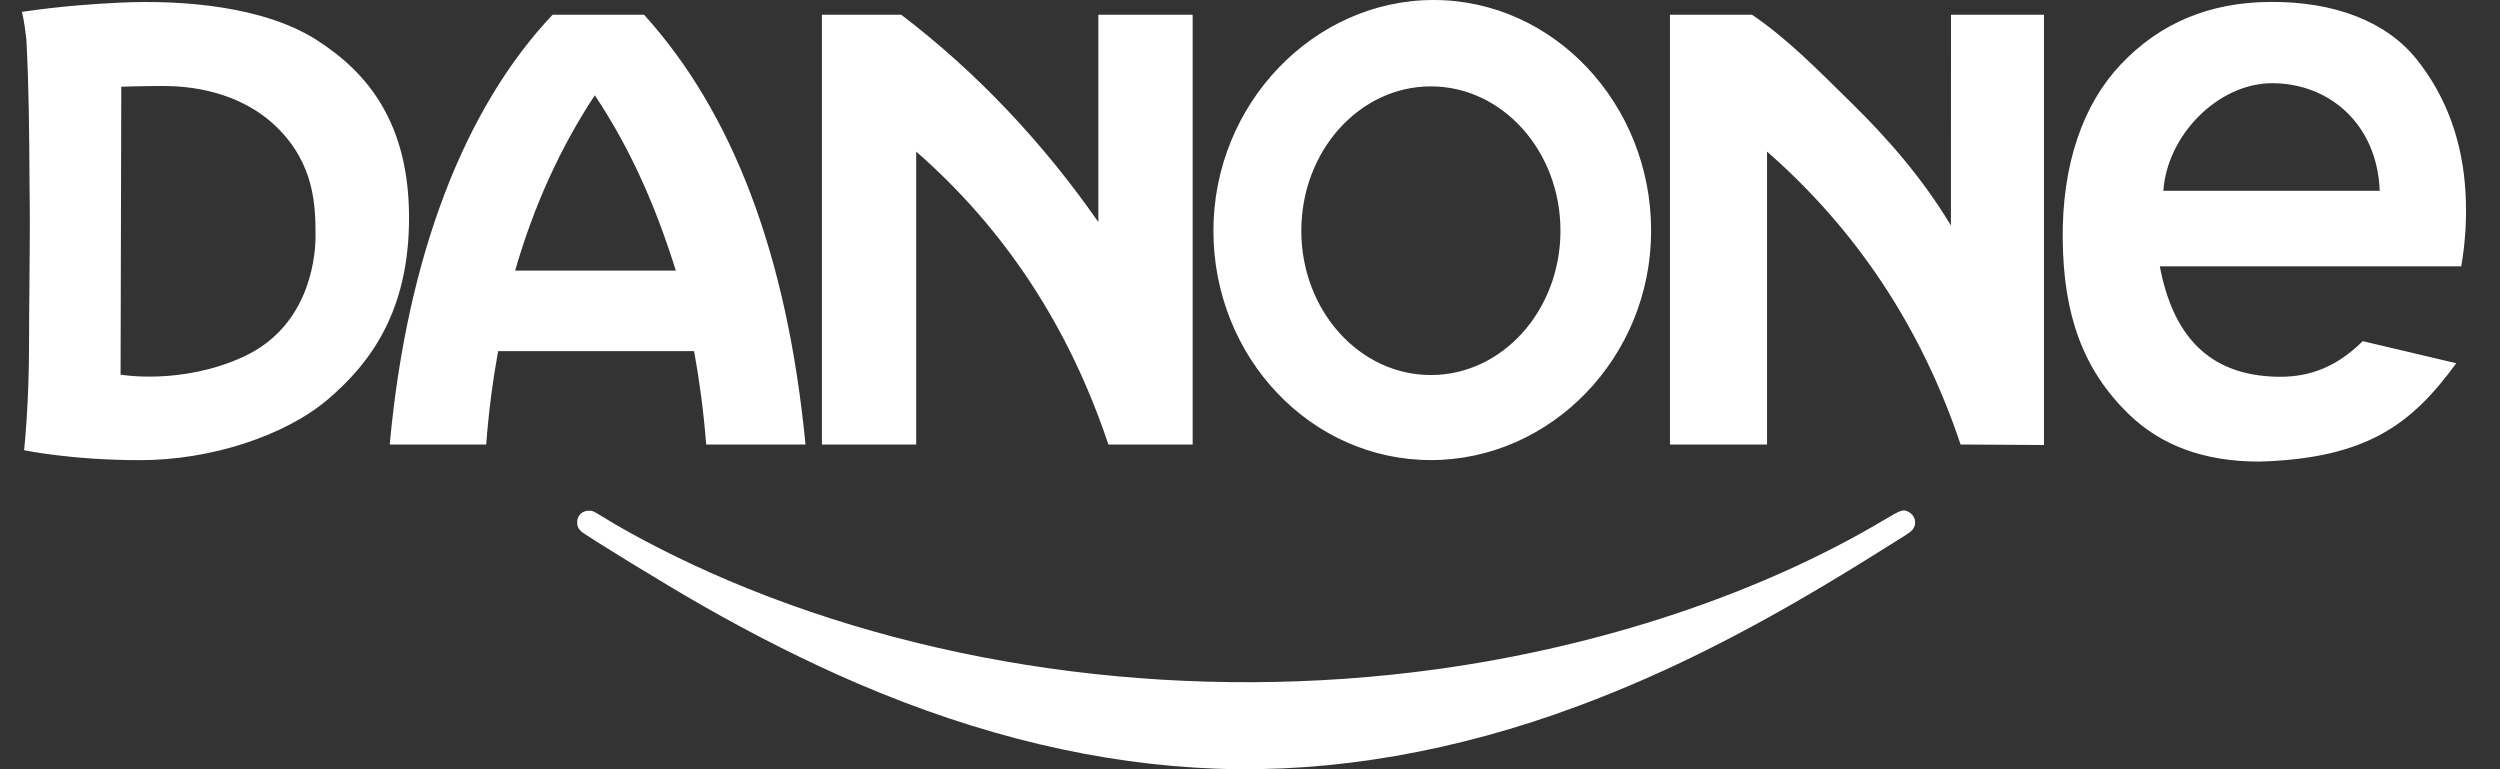 <svg width="65" height="20" viewBox="0 0 65 20" fill="none" xmlns="http://www.w3.org/2000/svg">
<rect x="0" y="0" width="65" height="20" fill="#333333" stroke="none"/>
<g clip-path="url(#clip0_16665_63944)">
<path d="M31.627 19.986C28.598 19.876 25.486 19.137 22.305 17.773C21.01 17.218 19.641 16.531 18.248 15.736C17.329 15.212 15.225 13.924 15.108 13.814C15.035 13.745 15.006 13.68 15.006 13.584C15.006 13.405 15.134 13.277 15.313 13.278C15.407 13.278 15.429 13.288 15.649 13.424C16.53 13.97 17.75 14.589 18.938 15.093C24.471 17.441 31.027 18.266 37.32 17.405C41.618 16.817 45.749 15.442 48.972 13.527C49.437 13.25 49.479 13.236 49.619 13.307C49.811 13.406 49.853 13.649 49.703 13.798C49.644 13.856 49.572 13.902 48.514 14.559C45.693 16.311 43.415 17.467 41.044 18.352C37.854 19.542 34.658 20.097 31.627 19.986Z" fill="white"/>
<path fill-rule="evenodd" clip-rule="evenodd" d="M0.569 0.309C0.569 0.309 0.628 0.497 0.686 1.03C0.755 2.359 0.759 3.461 0.767 4.689C0.783 5.638 0.773 6.562 0.765 7.452C0.76 8.055 0.755 8.383 0.755 8.931C0.755 10.562 0.626 11.705 0.626 11.705C0.626 11.705 1.832 11.964 3.651 11.964C5.472 11.964 7.403 11.335 8.518 10.389C9.632 9.444 10.635 8.091 10.635 5.664C10.635 3.237 9.595 1.903 8.221 1.032C6.846 0.161 4.747 -0.006 3.131 0.068C1.516 0.143 0.624 0.309 0.569 0.309ZM63.863 9.444L61.431 8.87C60.794 9.5 60.104 9.813 59.219 9.796C57.397 9.763 56.491 8.691 56.155 6.924H63.992C64.103 6.294 64.14 5.627 64.103 4.997C64.029 3.725 63.637 2.554 62.84 1.551C62.051 0.558 60.695 0.037 59.017 0.05C57.442 0.062 56.154 0.6 55.135 1.681C54.177 2.695 53.604 4.243 53.631 6.257C53.656 8.17 54.144 9.595 55.34 10.76C56.172 11.571 57.29 12.005 58.757 12.001C61.552 11.917 62.714 11.018 63.863 9.444ZM61.873 4.96H56.247C56.346 3.509 57.678 2.156 59.09 2.163C60.55 2.17 61.805 3.212 61.873 4.96ZM37.203 2.246C39.063 2.246 40.572 3.927 40.572 5.999C40.572 8.071 39.063 9.751 37.203 9.751C35.343 9.751 33.834 8.071 33.834 5.999C33.834 3.927 35.343 2.246 37.203 2.246ZM37.275 0C40.397 0 42.929 2.706 42.929 5.999C42.929 9.292 40.325 11.962 37.203 11.962C34.081 11.962 31.549 9.292 31.549 5.999C31.549 2.706 34.154 0 37.275 0ZM43.419 11.557H45.943V3.941C48.252 5.961 49.953 8.5 50.975 11.557L53.143 11.57V0.383L50.726 0.383L50.724 5.864C49.967 4.601 49.041 3.563 48.13 2.668C47.217 1.772 46.476 1.012 45.553 0.383H43.419L43.419 11.557ZM21.37 11.557H23.821V3.941C26.131 5.961 27.796 8.5 28.818 11.557H31.009V0.383H28.557V5.774C27.133 3.727 25.407 1.887 23.432 0.383H21.37V11.557ZM14.368 0.383H16.745C19.054 2.931 20.467 6.637 20.943 11.557H18.361C18.294 10.702 18.189 9.917 18.047 9.129H12.951C12.809 9.916 12.706 10.701 12.641 11.557H10.133C10.586 6.608 12.101 2.778 14.368 0.383ZM17.572 7.036C17.018 5.27 16.358 3.817 15.465 2.477C14.578 3.822 13.883 5.339 13.393 7.036H17.572ZM3.153 2.255C3.153 2.255 3.651 2.236 4.265 2.236C4.878 2.236 6.217 2.347 7.201 3.311C8.185 4.275 8.204 5.368 8.204 6.128C8.204 6.887 7.942 8.536 6.326 9.277C4.71 10.019 3.135 9.741 3.135 9.741L3.153 2.255Z" fill="white"/>
</g>
<defs>
<clipPath id="clip0_16665_63944">
<rect width="63.548" height="20" fill="white" transform="translate(0.569)"/>
</clipPath>
</defs>
</svg>
